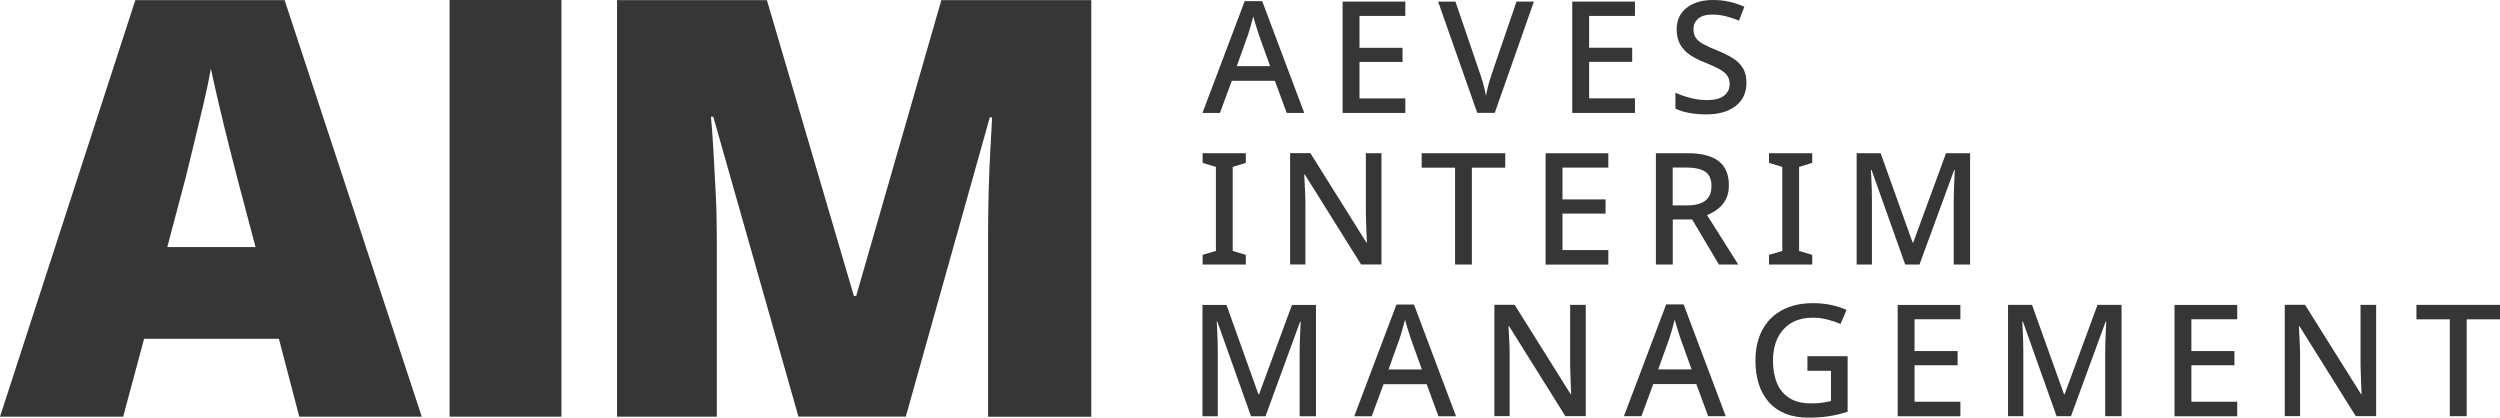 <?xml version="1.0" encoding="UTF-8"?>
<svg xmlns="http://www.w3.org/2000/svg" id="Layer_1" viewBox="0 0 333.25 55.68">
  <defs>
    <style>.cls-1{fill:#373636;}</style>
  </defs>
  <path class="cls-1" d="m34.07,32.93h-11.77l2.4-9.06c.31-1.24.68-2.76,1.12-4.57.44-1.81.88-3.64,1.32-5.5.44-1.86.76-3.41.97-4.65.26,1.24.62,2.84,1.08,4.8.46,1.96.93,3.86,1.39,5.69.46,1.83.83,3.24,1.08,4.22l2.4,9.06Zm5.81,22.61h16.34L37.94.02h-19.9L0,55.54h16.42l2.79-10.38h17.97l2.71,10.38Z"></path>
  <rect class="cls-1" x="59.93" width="14.91" height="55.54"></rect>
  <path class="cls-1" d="m120.74,55.54l11.2-39.89h.31c-.05,1.04-.13,2.45-.23,4.24-.1,1.79-.18,3.68-.23,5.68-.05,2-.08,3.88-.08,5.64v24.34h13.76V.02h-19.99l-11.35,39.43h-.31L102.23.02h-19.98v55.52h13.3v-24.11c0-1.92-.05-3.9-.16-5.95-.1-2.05-.21-3.95-.31-5.72-.1-1.76-.21-3.16-.31-4.2h.31l11.35,39.97h14.31Z"></path>
  <path class="cls-1" d="m232.33,9.09c-.31-.52-.75-.96-1.34-1.33-.59-.37-1.3-.72-2.13-1.05-.75-.3-1.35-.58-1.81-.83-.46-.25-.79-.53-1-.84-.21-.31-.31-.7-.31-1.15,0-.58.21-1.05.64-1.41.43-.36,1.05-.54,1.87-.54.62,0,1.23.08,1.82.23.59.15,1.17.35,1.74.58l.71-1.85c-.62-.28-1.28-.5-1.96-.66-.69-.16-1.43-.24-2.24-.24-1.44,0-2.6.35-3.49,1.04-.89.69-1.33,1.65-1.33,2.87,0,.8.16,1.48.48,2.04.32.55.76,1.02,1.32,1.39.56.37,1.21.7,1.94.98.79.32,1.43.61,1.91.87.48.26.84.55,1.07.86.23.31.34.7.34,1.15,0,.65-.25,1.17-.75,1.56-.5.39-1.25.58-2.24.58-.78,0-1.54-.1-2.29-.3-.75-.2-1.4-.43-1.95-.68v2.12c.5.25,1.1.44,1.82.57.71.13,1.47.2,2.28.2,1.66,0,2.97-.37,3.93-1.12.96-.75,1.44-1.78,1.44-3.1,0-.78-.15-1.42-.46-1.94m-14.4,4.02h-6.11v-4.86h5.74v-1.89h-5.74V2.12h6.11V.21h-8.36v14.84h8.36v-1.93ZM202.15.21l-3.18,9.29c-.18.51-.35,1.07-.52,1.66-.17.6-.29,1.14-.37,1.62-.08-.48-.21-1.03-.37-1.62-.17-.59-.34-1.14-.52-1.64l-3.18-9.31h-2.31l5.22,14.84h2.33L204.47.21h-2.33Zm-14.82,12.91h-6.11v-4.86h5.74v-1.89h-5.74V2.12h6.11V.21h-8.36v14.84h8.36v-1.93Zm-18.02-4.3h-4.45l1.5-4.18c.08-.23.19-.59.33-1.08.14-.48.26-.94.37-1.37.06.21.13.48.23.81.1.33.2.65.3.96.1.31.18.53.22.69l1.5,4.18Zm4.55,6.24L168.25.15h-2.33l-5.63,14.9h2.33l1.58-4.28h5.74l1.58,4.28h2.35Z"></path>
  <path class="cls-1" d="m255.87,35.26l4.62-12.6h.08c-.01.31-.03.69-.05,1.14-.02.46-.04.95-.06,1.47-.02.52-.03,1.02-.03,1.49v8.5h2.18v-14.84h-3.2l-4.38,11.91h-.08l-4.26-11.91h-3.2v14.84h2.04v-8.38c0-.53,0-1.06-.02-1.6-.01-.54-.03-1.04-.06-1.51-.03-.46-.05-.84-.06-1.13h.08l4.49,12.62h1.93Zm-14.3-1.29l-1.75-.52v-11.2l1.75-.54v-1.29h-5.76v1.29l1.77.54v11.2l-1.77.52v1.29h5.76v-1.29Zm-14.26-11.08c.55.37.83,1,.83,1.89s-.26,1.51-.79,1.94c-.53.44-1.36.66-2.51.66h-1.87v-5.05h1.77c1.16,0,2.02.19,2.58.56m-6.59-2.47v14.84h2.25v-6.01h2.58l3.57,6.01h2.58l-4.16-6.59c.48-.19.95-.45,1.39-.78.44-.32.81-.75,1.09-1.27.28-.52.43-1.16.43-1.92,0-1.44-.45-2.52-1.36-3.22-.91-.71-2.31-1.06-4.21-1.06h-4.16Zm-6.34,12.91h-6.11v-4.86h5.74v-1.89h-5.74v-4.24h6.11v-1.91h-8.36v14.84h8.36v-1.93Zm-18.19-10.98h4.45v-1.93h-11.14v1.93h4.45v12.91h2.24v-12.91Zm-12.05-1.93h-2.08v7.98c.01.44.03.92.04,1.42.01.51.03.98.05,1.42.02.44.04.81.05,1.1h-.06l-7.48-11.93h-2.7v14.84h2.04v-7.9c0-.75-.02-1.48-.06-2.19-.04-.71-.08-1.35-.1-1.9h.08l7.5,11.99h2.72v-14.84Zm-18.08,13.55l-1.75-.52v-11.2l1.75-.54v-1.29h-5.76v1.29l1.77.54v11.2l-1.77.52v1.29h5.76v-1.29Z"></path>
  <path class="cls-1" d="m328.8,42.57h4.45v-1.93h-11.14v1.93h4.45v12.91h2.25v-12.91Zm-12.06-1.93h-2.08v7.98c.01.44.03.92.04,1.42.01.5.03.98.05,1.42.02.44.04.81.05,1.1h-.06l-7.48-11.93h-2.7v14.84h2.04v-7.9c0-.75-.02-1.48-.06-2.19-.04-.71-.08-1.35-.1-1.9h.08l7.5,11.99h2.72v-14.84Zm-18.52,12.91h-6.11v-4.86h5.74v-1.89h-5.74v-4.24h6.11v-1.91h-8.36v14.84h8.36v-1.93Zm-22.16,1.93l4.62-12.6h.08c-.01.31-.03.69-.05,1.14-.02.46-.04.94-.06,1.47-.02.52-.03,1.01-.03,1.49v8.5h2.18v-14.84h-3.2l-4.39,11.91h-.08l-4.26-11.91h-3.2v14.84h2.04v-8.38c0-.53,0-1.06-.02-1.6-.01-.54-.03-1.04-.06-1.51-.03-.47-.05-.84-.06-1.13h.08l4.49,12.62h1.93Zm-14.74-1.93h-6.11v-4.86h5.74v-1.89h-5.74v-4.24h6.11v-1.91h-8.36v14.84h8.36v-1.93Zm-20.39-4.12h3.14v4.03c-.35.08-.72.16-1.13.22-.41.06-.91.09-1.51.09-1.21,0-2.18-.24-2.93-.73-.75-.48-1.3-1.15-1.64-2.01-.35-.85-.52-1.84-.52-2.96,0-1.76.47-3.15,1.41-4.18.94-1.03,2.24-1.54,3.89-1.54.69,0,1.35.08,1.98.25.63.17,1.2.36,1.72.58l.81-1.87c-.64-.28-1.33-.5-2.08-.66-.75-.16-1.53-.24-2.35-.24-1.63,0-3.03.31-4.18.94-1.15.62-2.03,1.51-2.63,2.65-.6,1.14-.91,2.49-.91,4.04,0,2.38.61,4.25,1.82,5.6,1.21,1.35,2.95,2.03,5.23,2.03,1.05,0,1.99-.06,2.82-.2.82-.13,1.63-.33,2.42-.59v-7.4h-5.36v1.93Zm-15.44-.19h-4.45l1.5-4.18c.08-.23.19-.59.33-1.08.14-.48.26-.94.37-1.37.06.21.13.48.23.81.1.33.2.65.3.96.1.31.18.53.22.69l1.5,4.18Zm4.55,6.24l-5.61-14.9h-2.33l-5.63,14.9h2.33l1.58-4.28h5.74l1.58,4.28h2.35Zm-18.66-14.84h-2.08v7.98c.01.44.03.92.04,1.42.01.5.03.98.05,1.42.02.44.04.81.05,1.1h-.06l-7.48-11.93h-2.7v14.84h2.04v-7.9c0-.75-.02-1.48-.06-2.19-.04-.71-.08-1.35-.1-1.9h.08l7.5,11.99h2.72v-14.84Zm-21.84,8.61h-4.45l1.5-4.18c.08-.23.19-.59.33-1.08.14-.48.26-.94.37-1.37.06.21.13.48.23.81.1.33.2.65.3.96.1.31.18.53.22.69l1.5,4.18Zm4.55,6.24l-5.61-14.9h-2.33l-5.63,14.9h2.33l1.58-4.28h5.74l1.58,4.28h2.35Zm-25.4,0l4.61-12.6h.08c-.01.31-.03.69-.05,1.14-.02.46-.04.94-.06,1.47-.02.52-.03,1.01-.03,1.49v8.5h2.18v-14.84h-3.2l-4.39,11.91h-.08l-4.26-11.91h-3.2v14.84h2.04v-8.38c0-.53,0-1.06-.02-1.6-.01-.54-.03-1.04-.06-1.51-.03-.47-.05-.84-.06-1.13h.08l4.49,12.62h1.93Z"></path>
</svg>
